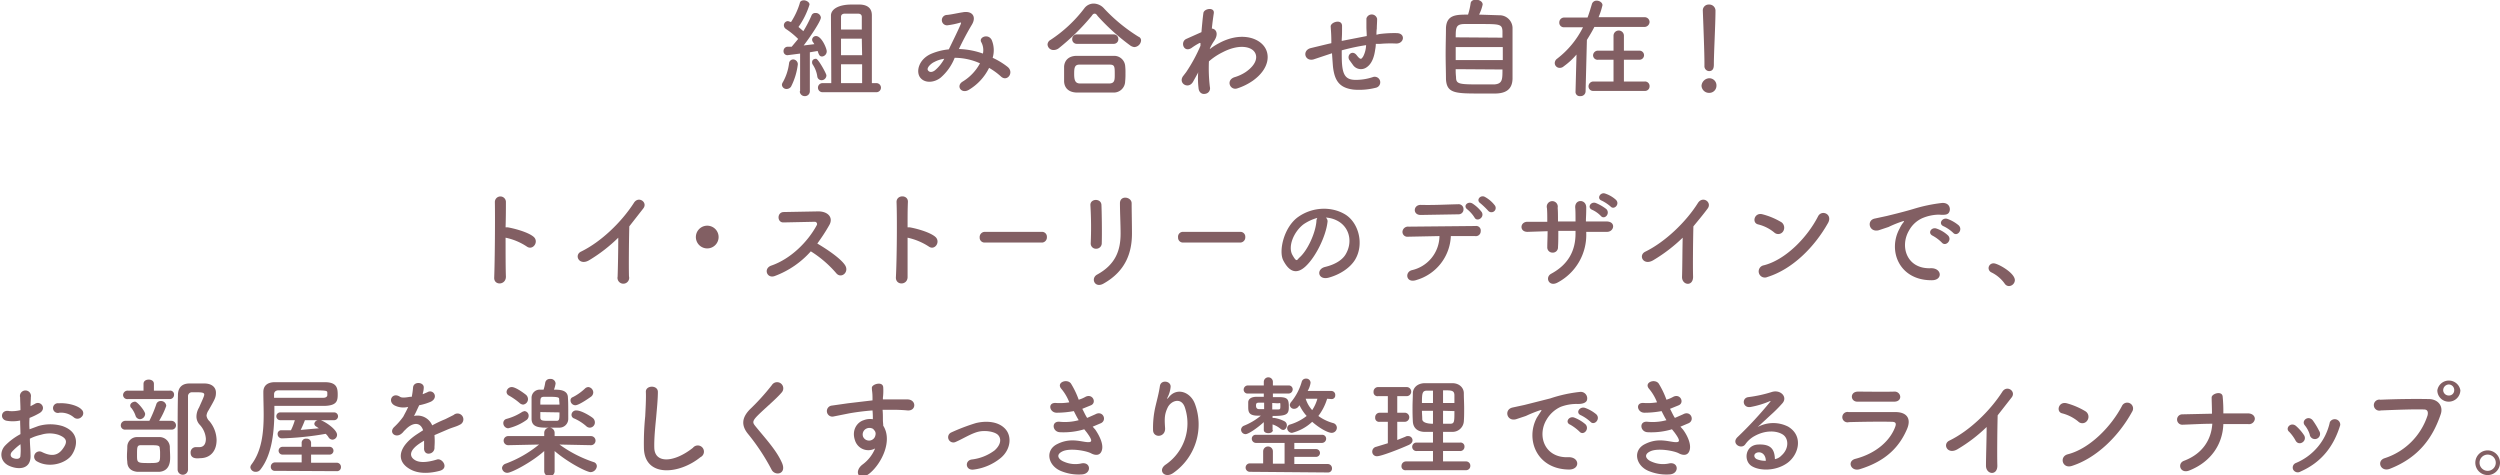 <svg id="レイヤー_1" data-name="レイヤー 1" xmlns="http://www.w3.org/2000/svg" viewBox="0 0 769.9 146.4"><defs><style>.cls-1{fill:#825f63;}</style></defs><path class="cls-1" d="M242.3,27.4a1.4,1.4,0,0,1-1.5-1.3,1.6,1.6,0,0,1,.3-.8,15.9,15.9,0,0,0,1.9-5.8,1.3,1.3,0,0,1,1.3-1.2,1.5,1.5,0,0,1,1.4,1.5,20.4,20.4,0,0,1-2.1,6.9A1.7,1.7,0,0,1,242.3,27.4Zm4.1.7V16.5l-3.9.5a1.2,1.2,0,0,1-1.2-1.3,1.3,1.3,0,0,1,1.1-1.3h1.4l2-2.4a23.6,23.6,0,0,0-3.8-3.1,1.4,1.4,0,0,1-.6-1.1,1.3,1.3,0,0,1,1.3-1.3l.9.3A22.7,22.7,0,0,0,246.3,1c.1-.7.7-.9,1.3-.9s1.7.5,1.7,1.3a24.3,24.3,0,0,1-3.4,6.9l1.5,1.3a37.5,37.5,0,0,0,2.5-4.8,1.2,1.2,0,0,1,1.2-.8,1.6,1.6,0,0,1,1.7,1.4c0,1.1-3.3,6-5.3,8.6l3.3-.4-.4-.6a1.3,1.3,0,0,1-.3-.8,1.2,1.2,0,0,1,1.2-1.1c1.7,0,3.3,3.8,3.3,4.7a1.6,1.6,0,0,1-1.4,1.6c-.8,0-1-.5-1.4-1.7l-2.4.4v12a1.5,1.5,0,0,1-1.6,1.5,1.5,1.5,0,0,1-1.5-1.5Zm6.6-3.4a1.3,1.3,0,0,1-1.3-1.1,8.7,8.7,0,0,0-1.4-3.7,1.2,1.2,0,0,1-.2-.8c0-.6.5-1,1.2-1s3.2,4.6,3.2,5.1A1.5,1.5,0,0,1,253,24.7Zm.3,3.7a1.4,1.4,0,1,1,0-2.8H256c0-5-.1-18.8-.1-20.8s2.4-3.4,6.3-3.4h2.7c2.2.1,3.6,1.1,3.6,3.3V25.6h1.4a1.4,1.4,0,1,1,0,2.8ZM265.4,9.1V5.2c0-.7-.5-1-1.2-1h-4c-.7,0-1.2.3-1.2,1V9.1Zm0,2.8H259V17h6.5Zm.1,7.9H259v5.8h6.5Z"/><path class="cls-1" d="M295.5,15.1a24.2,24.2,0,0,1,7.2,1.4,5.1,5.1,0,0,0-.5-3.5c-.9-1.5,2.1-2.8,3.2-.7a8.2,8.2,0,0,1,.3,5.5,22.5,22.5,0,0,1,4.6,2.8c2.1,1.7-.1,4.7-2,3a20.7,20.7,0,0,0-3.7-2.7,16.2,16.2,0,0,1-6.3,6.8c-2.3,1.3-4-1.3-1.8-2.6a14.8,14.8,0,0,0,5.3-5.6,19.2,19.2,0,0,0-7.8-1.7,15.6,15.6,0,0,1-4.3,6.1c-2,1.6-4.9,1.8-6.3,0s-.5-5.6,3.3-7.3a18.6,18.6,0,0,1,5.5-1.4c1.2-2.5,2.7-5.5,3.6-7.6.2-.5.3-.8-.2-.6a24.5,24.5,0,0,1-3.9.8,1.6,1.6,0,0,1-.1-3.2c1.3-.1,3.4-.6,4.8-.8,3-.6,4.4,1.3,2.9,3.8s-2.8,5-4,7.5Zm-7.8,4c-.9.4-2.5,1.8-1.9,2.6s1.6.4,2.2-.1a12.3,12.3,0,0,0,2.8-3.5A9.2,9.2,0,0,0,287.7,19.1Z"/><path class="cls-1" d="M349.3,14.5a3,3,0,0,1-1.1-.4A65.7,65.7,0,0,1,338,4.9c-.3-.5-.6-.7-.9-.7s-.6.2-.9.7a68.7,68.7,0,0,1-10.2,10,2.6,2.6,0,0,1-1.5.5,1.8,1.8,0,0,1-1.9-1.7,1.7,1.7,0,0,1,.9-1.4,41.8,41.8,0,0,0,10.4-9.7,3.6,3.6,0,0,1,2.9-1.5A4.4,4.4,0,0,1,340,2.6a51.7,51.7,0,0,0,10.6,8.7,1.2,1.2,0,0,1,.8,1.2A2.2,2.2,0,0,1,349.3,14.5Zm-6.5,14H331.5c-2.4-.1-3.7-1.4-3.8-3.4V20.5c.1-1.6,1.1-3.2,3.7-3.3H343a3.4,3.4,0,0,1,3.5,3,17.7,17.7,0,0,1,.1,2.4,20.9,20.9,0,0,1-.1,2.5A3.5,3.5,0,0,1,342.8,28.5Zm-11.1-15a1.4,1.4,0,0,1-1.5-1.5,1.4,1.4,0,0,1,1.5-1.4h11.2a1.4,1.4,0,0,1,1.5,1.4,1.4,1.4,0,0,1-1.5,1.5ZM343.3,23c0-2.5,0-3.1-1.6-3.1h-9.3c-1.5,0-1.6,1.1-1.6,2.9s.3,2.8,1.6,2.9h9.4C343.3,25.6,343.3,24.5,343.3,23Z"/><path class="cls-1" d="M368.9,22.5l-1.5,2.7c-1.4,2.4-4.6.5-3.1-1.7l1-1.3a48.7,48.7,0,0,0,4.4-8.1v-.8c-.1-.1-.2-.1-.4,0a19.4,19.4,0,0,0-2.4,1.5c-2.4,1.5-3.5-1.9-1.6-2.8l4.7-2.1c.2-2.4.4-4.5.6-5.9s3.5-1.9,3.2.1-.4,2.8-.6,4.7c1.3.1,2.2,1.6.7,3.8a14.7,14.7,0,0,0-1.3,2.3v.2a18.6,18.6,0,0,1,2.8-1.8c5.9-3.2,11.2-2.1,13.6.6s1.9,7.3-3.1,10.9a18,18,0,0,1-4.8,2.4c-2.2.8-3.7-2.4-1-3.4a12.8,12.8,0,0,0,3.5-1.6c3.5-2.4,3.9-5,2.5-6.5s-5-2-9.6.4a19.2,19.2,0,0,0-4.2,2.8,47.8,47.8,0,0,0,.3,7.9,1.7,1.7,0,0,1-1.5,2.1c-.9.2-1.9-.4-2-1.8a25,25,0,0,1-.1-4.9Z"/><path class="cls-1" d="M409.6,16.6l-5.1,1.7c-2.7.7-3.6-2.8-.8-3.5l5.4-1.3.9-.2v-.4c0-2-.1-3.3-.2-4.7s3.5-2.5,3.5-.2,0,2.6-.1,4.2v.4l7.7-1.5c0-1-.1-1.9-.1-2.7V5.7a1.7,1.7,0,0,1,3.3.1c0,1.1-.1,2.1-.1,3a11.5,11.5,0,0,0-.1,1.9l.8-.2a35.1,35.1,0,0,1,5.5-.3c2.8.1,2.2,3.4-.4,3.2a36.9,36.9,0,0,0-4.7.1h-1.4a11,11,0,0,1-.2,1.8c-.3,2.2-1,4.3-2.6,5.4a3,3,0,0,1-4.1-.5l-1.3-1.8c-.8-1.5,1-3.1,2.3-1.4s1.5,1.1,2,.4a8.1,8.1,0,0,0,.9-3.5,65.3,65.3,0,0,0-7.5,1.6c0,1.6,0,3.2.1,4.3.3,3.6,1.4,4.8,4.2,4.8a16.5,16.5,0,0,0,5.4-.9,1.7,1.7,0,1,1,.9,3.3,20.9,20.9,0,0,1-6.9.6c-4.3-.5-5.9-2.6-6.4-7.1-.1-1.2-.2-2.7-.3-4.1Z"/><path class="cls-1" d="M461.7,4.7a4,4,0,0,1,4.1,3.8V24.3c-.1,3.1-1.9,4.4-5.1,4.5h-4.6c-7.9,0-10.6,0-10.8-4.5,0-2-.1-4.9-.1-7.7s.1-5.9.1-8c.2-4.1,3.2-4.1,6.8-4.1a21,21,0,0,0,.8-3.5c.1-.8.9-1.1,1.7-1.1s2,.5,2,1.5a12.9,12.9,0,0,1-1.1,3.1Zm1.1,9.8H448.3v4h14.5Zm-.1-2.9v-2c-.1-2.2-.9-2.2-7-2.2h-4.9c-2.4.1-2.5,1.1-2.5,4.1Zm-14.4,9.7a17,17,0,0,0,.1,2.4c0,2.2.8,2.3,7.4,2.3h4.4c2.5-.2,2.5-1.5,2.5-4.6Z"/><path class="cls-1" d="M491,8.3c-.7,1.4-1.5,2.7-2.3,4l-.4,15.8a1.5,1.5,0,0,1-1.6,1.5,1.3,1.3,0,0,1-1.5-1.4h0l.3-11.4a21.9,21.9,0,0,1-3.9,3.6,1.8,1.8,0,0,1-1.3.5,1.5,1.5,0,0,1-1.5-1.5,1.7,1.7,0,0,1,.7-1.3,27.8,27.8,0,0,0,8-9.7h-5.8a1.4,1.4,0,0,1-1.5-1.5,1.5,1.5,0,0,1,1.5-1.5h7.2c.5-1.3.9-2.7,1.3-4A1.5,1.5,0,0,1,491.7.2c.9,0,1.8.6,1.8,1.4a22.9,22.9,0,0,1-1.2,3.7h14.1A1.5,1.5,0,0,1,508,6.8a1.6,1.6,0,0,1-1.6,1.5ZM490.7,28a1.4,1.4,0,0,1-1.5-1.4,1.5,1.5,0,0,1,1.5-1.5h6.2V18.4h-4.7a1.4,1.4,0,0,1-1.6-1.4,1.5,1.5,0,0,1,1.6-1.4h4.7V11a1.6,1.6,0,0,1,3.2,0v4.6h4.8a1.4,1.4,0,1,1,0,2.8h-4.8v6.7h6.4a1.4,1.4,0,0,1,1.5,1.5,1.4,1.4,0,0,1-1.5,1.4Z"/><path class="cls-1" d="M526.3,28.6a2.3,2.3,0,0,1-2.3-2.2,2.5,2.5,0,0,1,2.3-2.3,2.2,2.2,0,0,1,2.3,2.3A2.2,2.2,0,0,1,526.3,28.6Zm-1.4-8.4v-.7c0-3.3-.3-11-.5-16.2h0a1.8,1.8,0,0,1,1.9-1.9,1.9,1.9,0,0,1,2,2c0,3.9-.5,13-.5,16.3,0,.8,0,2.2-1.5,2.2a1.5,1.5,0,0,1-1.4-1.6Z"/><path class="cls-1" d="M155.8,85.2c0,2.7-3.8,2.8-3.6.2.2-5.4.3-18.5.2-23.2a1.7,1.7,0,1,1,3.4,0c0,1.6,0,4.5-.1,7.8h.6c1.8.3,6.2,1.4,8,2.9s-.2,4.4-2.1,3a18.7,18.7,0,0,0-6.5-2.7C155.7,77.8,155.7,82.6,155.8,85.2Z"/><path class="cls-1" d="M181.5,80.1c-3.1,1.9-4.8-1.5-2.6-2.6,6.2-3,12.5-9.1,16.3-15,1.4-2.3,4.4-.2,2.9,1.7l-4.3,5.5c-.1,3.4-.2,12.1-.1,15.4a1.8,1.8,0,1,1-3.5.1c.1-2.6.2-8.1.2-12A47.9,47.9,0,0,1,181.5,80.1Z"/><path class="cls-1" d="M217.7,76.5a3.5,3.5,0,1,1,3.6-3.5A3.5,3.5,0,0,1,217.7,76.5Z"/><path class="cls-1" d="M238.6,85c-2.4.9-3.6-2.3-1.1-3.2,6.1-2.1,11.3-7.4,14-12.4a.7.7,0,0,0-.6-1.1l-9.6.2c-2,.1-2.1-3.1,0-3.2l10.7-.2c3,0,4.7,1.9,3.4,4.2s-2.4,3.9-3.7,5.7c2.7,1.6,7,4.4,8.5,6.6s-1.2,4.4-2.7,2.5a34.3,34.3,0,0,0-7.8-6.7A27.8,27.8,0,0,1,238.6,85Z"/><path class="cls-1" d="M279.5,85.2c.1,2.7-3.7,2.8-3.6.2.3-5.4.4-18.5.2-23.2,0-2.3,3.6-2.3,3.5,0s-.1,4.5-.1,7.8h.6c1.8.3,6.1,1.4,7.9,2.9s-.1,4.4-2,3a19.5,19.5,0,0,0-6.5-2.7Z"/><path class="cls-1" d="M303.2,74.7a1.5,1.5,0,0,1-1.5-1.6,1.6,1.6,0,0,1,1.5-1.7H321a1.5,1.5,0,0,1,1.4,1.6,1.6,1.6,0,0,1-1.4,1.7Z"/><path class="cls-1" d="M337.6,76.6a1.6,1.6,0,0,1-1.7-1.7,113.7,113.7,0,0,0-.1-11.7c-.1-2.1,3.3-2.2,3.4-.1s.2,8.6.1,11.7A1.7,1.7,0,0,1,337.6,76.6Zm.2,8c5.9-3.2,7.3-7.7,7.3-12.7,0-2.6-.2-6.7-.2-9.3s3.6-2,3.6,0,.1,6.5.1,9.3c0,5.7-1.8,11.5-8.7,15.4C337.2,88.9,335.8,85.8,337.8,84.6Z"/><path class="cls-1" d="M364.3,74.7a1.5,1.5,0,0,1-1.5-1.6,1.5,1.5,0,0,1,1.5-1.7H382a1.5,1.5,0,0,1,1.5,1.6,1.6,1.6,0,0,1-1.5,1.7Z"/><path class="cls-1" d="M408.8,68.5c-.5,4.2-3.5,10.5-6.7,13.5s-5.4,1.1-6.9-1.8.2-10.3,4.6-13.4,10.2-3.3,14.4-.8,6,9.2,3.1,14c-1.6,2.6-4.8,4.6-8.1,5.5s-4-2.6-1.1-3.3,5.1-2,6.2-3.7c2.3-3.7,1.4-8.1-1.9-10.2a8.6,8.6,0,0,0-4.1-1.3A1.5,1.5,0,0,1,408.8,68.5Zm-7.4.6c-3.1,2.4-4.8,6.9-3.4,9.4s1.4,1.5,2.2.8c2.5-2.2,4.9-7.5,5.2-11.1a2,2,0,0,1,.3-1.1A14,14,0,0,0,401.4,69.1Z"/><path class="cls-1" d="M436.3,86.2c-3.3,1.2-3.8-2.4-1.5-3a10.9,10.9,0,0,0,8.5-10.5l-9.7.2a1.5,1.5,0,0,1-1.7-1.5,1.7,1.7,0,0,1,1.9-1.6l20.6-.2a1.4,1.4,0,0,1,1.6,1.6,1.5,1.5,0,0,1-1.8,1.5h-7.4A14.7,14.7,0,0,1,436.3,86.2Zm1.2-20c-2.5,0-2.3-3.1,0-3.1,4.2.1,7.2-.1,11.5-.2a1.5,1.5,0,0,1,1.7,1.5,1.5,1.5,0,0,1-1.5,1.6Zm16.6.8a10.4,10.4,0,0,0-2.2-2.5c-1.5-1.1.2-2.7,1.6-1.8a11.4,11.4,0,0,1,2.8,2.6C457.3,66.9,454.9,68.5,454.1,67Zm4.2-2.1a25.5,25.5,0,0,0-2.4-2.3c-1.5-1,.1-2.8,1.5-1.9a9.7,9.7,0,0,1,2.9,2.5A1.3,1.3,0,1,1,458.3,64.9Z"/><path class="cls-1" d="M488.5,71.8A16.6,16.6,0,0,1,479.7,87c-2.7,1.5-4-1.6-2-2.7,5.2-2.8,7.5-7,7.5-12.4v-.8h-5.3c0,1.9,0,3.7-.1,5a1.6,1.6,0,0,1-1.7,1.7,1.6,1.6,0,0,1-1.6-1.7c0-1.4.1-3.1.1-4.9l-6.1.2c-2.6.1-2.5-3-.2-3.1h6.2c0-1.6,0-3.1-.1-4.2a1.7,1.7,0,1,1,3.3-.1c.1,1.1.1,2.6.1,4.2h5.4c0-1.7,0-3.4-.1-4.3-.1-2.7,3.4-2.6,3.4,0s-.1,2.8-.1,4.3h6.3c3.1,0,2.4,3.3.1,3.2h-6.3Zm1.8-7.2c-1.6-.7-.4-2.6,1.1-2.1a13.5,13.5,0,0,1,3.3,1.9c1.3,1.4-.6,3.4-1.7,2.1A8.8,8.8,0,0,0,490.3,64.6Zm3-2.8c-1.7-.6-.5-2.7,1-2.2a9.2,9.2,0,0,1,3.3,1.9c1.4,1.3-.5,3.3-1.6,2.1A12.7,12.7,0,0,0,493.3,61.8Z"/><path class="cls-1" d="M509.2,80.1c-3.1,1.9-4.8-1.5-2.5-2.6,6.1-3,12.5-9.1,16.2-15,1.5-2.3,4.4-.2,3,1.7s-3,3.8-4.4,5.5c-.1,3.4-.2,12.1-.1,15.4s-3.5,2.8-3.4.1.1-8.1.2-12A48.7,48.7,0,0,1,509.2,80.1Z"/><path class="cls-1" d="M546.4,71.6a12.4,12.4,0,0,0-5-2.5c-2-.5-1.1-3.8,1.4-3.1a21.8,21.8,0,0,1,5.9,2.5,2.1,2.1,0,0,1,.4,2.8A1.8,1.8,0,0,1,546.4,71.6Zm-2.1,13.7a1.9,1.9,0,1,1-1.1-3.6c6.7-1.7,13.4-8.6,16.7-15.1,1.1-2.1,4.5-.7,3.1,2C558.8,76.1,552,82.9,544.3,85.3Z"/><path class="cls-1" d="M585,70.4a9.5,9.5,0,0,1,1-1.7c.6-.7.4-.7-.2-.5a33.3,33.3,0,0,0-4.2,1.7l-3,1c-3,.8-3.9-3.1-1.2-3.6l3.7-.8c1.6-.4,4.6-1.1,8-2.1a48.5,48.5,0,0,1,9-1.9c2.1-.1,2.6,1.5,2.3,2.5s-1,1.3-3.3,1.1a13.7,13.7,0,0,0-4.9,1,8.7,8.7,0,0,0-4.3,3.9c-2.9,4.9-.7,11.9,6.7,11.6,3.5-.1,3.8,3.8.2,3.7C584.8,86.3,581.3,77.1,585,70.4Zm10.2,2.2c-1.7-.8-.4-2.8,1.2-2.2a9.9,9.9,0,0,1,3.5,2.1c1.4,1.4-.7,3.6-1.9,2.2A12.1,12.1,0,0,0,595.2,72.6Zm3.4-2.9c-1.8-.7-.5-2.8,1.1-2.3a11.3,11.3,0,0,1,3.5,2c1.4,1.4-.5,3.6-1.7,2.3A11.5,11.5,0,0,0,598.6,69.7Z"/><path class="cls-1" d="M617.4,87.4a10.8,10.8,0,0,0-4.1-3.5,1.5,1.5,0,0,1-.9-1.3,1.5,1.5,0,0,1,1.6-1.5c1.2,0,6.5,2.9,6.5,5.2a1.9,1.9,0,0,1-1.8,1.8A1.6,1.6,0,0,1,617.4,87.4Z"/><path class="cls-1" d="M9.4,140c.3,4.8-4,4.7-6.7,3.4s-2.9-4.3-1.1-6.2a19.1,19.1,0,0,1,4.7-3.5c0-1.4-.1-2.9-.1-4.2a10.8,10.8,0,0,1-4,.1c-2.4-.3-2-3.6.7-3a10.7,10.7,0,0,0,3.4-.3c0-1.6-.1-2.7-.1-3.9a1.7,1.7,0,1,1,3.3-.1c0,.8-.1,1.8-.1,2.8l1.3-.7c1.8-1.2,3.8,1.4,1.5,2.8a22,22,0,0,1-3.1,1.5,20.4,20.4,0,0,0,0,3.5l2.7-1a13.1,13.1,0,0,1,7.4,0c5.5,1.9,4.6,6.4,2.9,8.9s-6.8,4.2-10.7,2a1.6,1.6,0,1,1,1.5-2.9c2.6,1.3,4.7,1.3,6.3-.8s1.7-3.4-1.2-4.5a8.8,8.8,0,0,0-5.4,0,13.8,13.8,0,0,0-3.4,1.2C9.2,136.9,9.4,138.6,9.4,140Zm-5.6-1c-.7.7-.7,1.6.1,2s2.4.6,2.4-.7a20.2,20.2,0,0,0,0-3.5A17.9,17.9,0,0,0,3.8,139Zm18.9-10.5a6.1,6.1,0,0,0-4.4-1.4,1.5,1.5,0,1,1-.2-2.9c2.4-.2,5.8.6,7,1.9a1.5,1.5,0,0,1,0,2.3A1.7,1.7,0,0,1,22.7,128.5Z"/><path class="cls-1" d="M38.7,132.3a1.3,1.3,0,0,1-1.5-1.3,1.4,1.4,0,0,1,1.5-1.4H46a39.6,39.6,0,0,0,2.1-5,1.4,1.4,0,0,1,1.4-1.1,1.6,1.6,0,0,1,1.7,1.5,24.1,24.1,0,0,1-2.2,4.6h3.8a1.4,1.4,0,0,1,1.4,1.4,1.3,1.3,0,0,1-1.4,1.3Zm.7-9.4a1.3,1.3,0,0,1-1.5-1.3,1.4,1.4,0,0,1,1.5-1.3h4.8v-2.1h0c0-.9.8-1.3,1.6-1.3s1.6.4,1.6,1.3h0v2.1h4.8a1.2,1.2,0,0,1,1.4,1.3,1.3,1.3,0,0,1-1.4,1.3Zm6.5,22.4H42.3c-2.2-.2-3.1-1.5-3.1-3.1a12.8,12.8,0,0,1-.1-1.9c0-.9.1-1.7.1-2.7a3,3,0,0,1,3-3h6.9a3.2,3.2,0,0,1,3.2,2.9c0,1.2.1,2.2.1,3.3s0,4.2-3.3,4.5Zm-4.1-17.1a8,8,0,0,0-1.3-2.5,1,1,0,0,1-.4-.8c0-.7.8-1.2,1.5-1.2s3.1,2.9,3.1,3.8a1.7,1.7,0,0,1-1.6,1.6A1.5,1.5,0,0,1,41.8,128.2Zm7.4,9.9c0-1-.6-1-3.5-1H43.4c-1.2,0-1.2.6-1.2,3s0,2.5,3.6,2.5,3.5-.1,3.5-3A8.6,8.6,0,0,0,49.2,138.1Zm9.5,1.3a1.6,1.6,0,0,1,1.5-1.7h1.2c.6,0,2-.2,2-2.6a7,7,0,0,0-1.9-4.3,3.7,3.7,0,0,1-1-2.6,5.6,5.6,0,0,1,.8-2.7c1.1-2.5,1.6-3.5,1.6-4s-.5-.7-2.3-.7H59.1a1.2,1.2,0,0,0-1.2,1.3v22.5a1.6,1.6,0,0,1-3.2,0c0-14.1,0-18.6.1-22.9,0-2.2,1.1-3.5,3.3-3.6h5.1c2.2.1,3.3,1.3,3.3,2.8s-.3,2-2.3,5.5a3.5,3.5,0,0,0-.6,1.6,2.8,2.8,0,0,0,.9,1.7,9.4,9.4,0,0,1,2.2,5.8c0,3.4-1.9,5.6-5.1,5.6C60,141.3,58.7,141,58.7,139.4Z"/><path class="cls-1" d="M84.5,126.1c0,6.4-.6,13.8-4.3,18.5a1.7,1.7,0,0,1-1.4.7,1.6,1.6,0,0,1-1.7-1.4,1.6,1.6,0,0,1,.3-.8c3.2-4.2,3.8-9.8,3.8-15.4,0-2.4-.1-4.8-.1-7h0c0-1.7,1-2.9,3.3-3h15.9c3.4.1,3.7,1.8,3.7,3.8s-.3,3.4-4.1,3.5H84.5Zm.2,18.9a1.2,1.2,0,0,1-1.3-1.3,1.3,1.3,0,0,1,1.3-1.3h8.2V140H87a1.2,1.2,0,0,1,0-2.4h5.9v-1.1a1.3,1.3,0,0,1,1.5-1.4,1.3,1.3,0,0,1,1.4,1.4v1.1h5.7a1.2,1.2,0,1,1,0,2.4H95.8v2.5h7.9a1.3,1.3,0,0,1,1.3,1.4,1.2,1.2,0,0,1-1.3,1.2Zm-.3-22.5H99.6c.8,0,1.2-.4,1.2-.8v-.7c0-.8-.1-.8-7.6-.8H85.8c-.9,0-1.4.5-1.4,1.2Zm14.1,6.9h.3c1.8.7,5,3,5,4.5a1.5,1.5,0,0,1-1.4,1.5,1.5,1.5,0,0,1-1.2-.7,4.8,4.8,0,0,0-.9-1.1,92.3,92.3,0,0,1-13.5,1.4,1.3,1.3,0,0,1-1.3-1.3,1.1,1.1,0,0,1,1.1-1.2h3a18.3,18.3,0,0,0,1.2-3.1H86.3a1.2,1.2,0,1,1,0-2.4h16.6a1.2,1.2,0,1,1,0,2.4Zm-4.6,0a30.3,30.3,0,0,1-1.3,3l5.6-.5-.9-.6a1,1,0,0,1-.5-.8,1.3,1.3,0,0,1,1.1-1.1Z"/><path class="cls-1" d="M130.2,121.4l1.4-.6c1.8-1.1,3.6,1.6,1.1,2.9a17.3,17.3,0,0,1-3.6,1.1c-.5,1-1,2.2-1.6,3.3a4.9,4.9,0,0,1,5.6,2.9,36.2,36.2,0,0,1,4-1.9l2.6-1.3a1.8,1.8,0,1,1,1.9,3c-1.1.6-1.9.7-3.6,1.4l-4.2,1.8a22.8,22.8,0,0,1,0,3.7,1.8,1.8,0,0,1-1.7,2c-.9.1-1.6-.6-1.5-1.8v-2.2l-.8.5c-4.2,2.6-3.7,4.6-1.8,5.6s5,.2,6.6-.3,3.8,2.7.8,3.5-6.5,1-9.1-.5c-4.5-2.5-3.7-7,2.3-10.9l1.7-1.1c-.9-2.8-3.5-2.4-5.7.1h-.1a3.6,3.6,0,0,1-.8.9c-1.8,1.6-4.2-.3-2.2-2.1a20.7,20.7,0,0,0,2.7-3.1c.5-1,1.1-2,1.5-3a6,6,0,0,1-4.1-.4c-2.4-1.2-.8-4.3,1.6-2.7.6.4,1.9.2,3.1,0h.5a23.6,23.6,0,0,0,.4-2.8c.1-2,3.2-1.8,3.3-.2a5.8,5.8,0,0,1-.3,1.9Z"/><path class="cls-1" d="M182,137.1l-9.7-.2a38.7,38.7,0,0,0,10.5,5.4,1.3,1.3,0,0,1,1,1.3,2,2,0,0,1-1.9,1.8c-1.2,0-6.9-2.9-11.1-6.5v6.2h0a1.6,1.6,0,0,1-3.2,0h0v-6.2c-3.9,3.5-10.1,6.7-11.3,6.7a1.6,1.6,0,0,1-1.7-1.5,1.6,1.6,0,0,1,1.1-1.3,35.9,35.9,0,0,0,10.3-5.9l-9.4.2h-.1a1.4,1.4,0,0,1-1.4-1.4,1.4,1.4,0,0,1,1.5-1.4h11v-1a1.6,1.6,0,0,1,3.2,0h0v1H182a1.4,1.4,0,1,1,0,2.8Zm-25.5-5.2a1.6,1.6,0,0,1-1.5-1.6,1.3,1.3,0,0,1,1-1.3,17,17,0,0,0,4.9-2.2l.6-.2a1.4,1.4,0,0,1,1.3,1.5,1.6,1.6,0,0,1-.6,1.2A16,16,0,0,1,156.5,131.9Zm3.5-7.8a20.2,20.2,0,0,0-3.3-2.3,1.3,1.3,0,0,1-.7-1.1,1.6,1.6,0,0,1,1.6-1.5c1.4,0,4.4,2.4,4.4,2.4a1.8,1.8,0,0,1,.6,1.3,1.7,1.7,0,0,1-1.5,1.7A1.8,1.8,0,0,1,160,124.1Zm14.9-1.6c.1,1.2.1,2.8.1,4.2V129a2.7,2.7,0,0,1-2.7,2.7h-3.6c-2.4,0-4.9,0-5-2.6v-6.6a2.5,2.5,0,0,1,2.7-2.5h1a12.9,12.9,0,0,0,.5-2.1,1.4,1.4,0,0,1,1.5-1.2,1.5,1.5,0,0,1,1.7,1.4,9,9,0,0,1-.5,1.9C172.2,120,174.9,120,174.9,122.5Zm-2.6,2.1c0-.6-.1-1.1-.1-1.6s0-.8-2.8-.8h-2c-1,.1-1,.5-1,2.4Zm-5.9,2.3v1.8c.1.9.8.9,3,.9h2c.9,0,.9-.6.9-2.6Zm10.8-2.1a1.5,1.5,0,0,1-1.5-1.5,1,1,0,0,1,.7-1,15.7,15.7,0,0,0,3.7-2.6,1.6,1.6,0,0,1,1.1-.5,1.7,1.7,0,0,1,1.5,1.7,1.7,1.7,0,0,1-.6,1.2S178.4,124.8,177.2,124.8Zm3.3,6.4a14.5,14.5,0,0,0-3.6-2.3,1.2,1.2,0,0,1-.9-1.2,1.4,1.4,0,0,1,1.5-1.3c1.6,0,4.4,1.8,4.9,2.2a1.8,1.8,0,0,1,.8,1.5,1.6,1.6,0,0,1-1.5,1.6A1.6,1.6,0,0,1,180.5,131.2Z"/><path class="cls-1" d="M198.3,138.1a82.8,82.8,0,0,1,.4-9.9c.1-2.1.3-5.4.2-7.5s3.7-2.2,3.7,0-.3,5.2-.5,7.5-.7,6.5-.6,9.8c.2,4.8,6.1,4.5,11.9-.1a1.9,1.9,0,1,1,2.3,2.9C209.2,146.1,198.6,147.1,198.3,138.1Z"/><path class="cls-1" d="M237.6,144.6a65.2,65.2,0,0,0-7.1-10.8c-2.2-2.6-2.2-5,.4-7.7a69.7,69.7,0,0,0,6.8-7.5,1.9,1.9,0,1,1,3,2.3c-1.7,2-5.2,4.9-7.3,7s-1.5,2.4-.4,3.8c3.4,4.1,6.2,7.2,7.8,10.8S238.6,146.7,237.6,144.6Z"/><path class="cls-1" d="M263.3,135.6c-1.1-3.2.7-5.6,2.7-6.2a5.4,5.4,0,0,1,2.8-.3,25.3,25.3,0,0,0-.1-2.7c-2.8.2-5.5.6-7.2.9l-5,1a1.7,1.7,0,1,1-.3-3.4l4.9-.7,7.6-.9v-.6c0-2.1-.2-2.2-.2-3.3s3.4-2.1,3.5-.1a17.4,17.4,0,0,1-.1,3.2v.5h7.6c2.8.1,2.7,3.6,0,3.4a48.8,48.8,0,0,0-5.2-.2h-2.5c.1,1,.1,2.1.1,3s.1,1.2.1,1.9c3,4.7-.6,11.7-4.1,14.6s-5.1-.6-2.2-2.7a11.6,11.6,0,0,0,3.8-4.9A4.3,4.3,0,0,1,263.3,135.6Zm5.6-3.5a2.2,2.2,0,0,0-2.1-.1,2,2,0,0,0-1,2.5,2,2,0,0,0,3.8-.5,1.6,1.6,0,0,0-.2-1.3Z"/><path class="cls-1" d="M299.9,144.6c-2.6.4-2.9-2.8-.6-3.1a14.5,14.5,0,0,0,7-2.8c2-1.8,2.1-3.6,1.1-4.7s-4.1-1.6-6.3-1-4.5,2.1-6.8,3.1a1.6,1.6,0,1,1-1.4-2.9,60.4,60.4,0,0,1,7.6-2.9c2.8-.7,6.7-.7,9,1.7s1.7,6.6-1.4,9.1A16.3,16.3,0,0,1,299.9,144.6Z"/><path class="cls-1" d="M337.3,132.3c1.1,1.6,2.5,4.2,2.1,6.1s-1.9,2-3.4,1.2-6.5-1.7-8.8-.6-1.1,2.6.5,3.2a8.6,8.6,0,0,0,5.4.5c2.9-.5,3.1,3.2.1,3.4a14.4,14.4,0,0,1-6.6-1.1c-3.9-1.7-4.8-6.3-1.1-8.2s6.6-1,8.8-.7,2.3-.3.4-2.9l-.8-1a22,22,0,0,1-7.6.9c-2.3-.2-2.6-3.6.2-3.2a16.2,16.2,0,0,0,5.7-.5c-.5-.8-1-1.8-1.5-2.8a28.9,28.9,0,0,1-5.3.5c-2.2,0-2.9-3.2-.2-3a17.9,17.9,0,0,0,4.1-.2,14.8,14.8,0,0,0-2.4-4.1c-1.8-2,1.7-3.3,2.9-1.7a26.1,26.1,0,0,1,2.4,5,10.2,10.2,0,0,0,2.1-.9c2.2-1.1,3.5,1.8,1.7,2.6l-2.7,1.1c.5.9.9,1.9,1.5,2.8l2.5-1.1c2.3-1.3,3.7,1.7,1.8,2.7l-2.6,1.1Z"/><path class="cls-1" d="M359.1,143a15.4,15.4,0,0,0,5.8-17.5c-1.1-3.3-4.3-2.1-5.3,0s-1,3.4-.8,6.3-3.5,3.2-3.7.8a28.9,28.9,0,0,1,.8-7.7c.4-1.7,1-3.9,1.3-6s3.5-1.6,3.3.3a8.7,8.7,0,0,1-.9,3.1c-.4.9-.1.5.3.1,2.4-3.2,6.7-1.8,8.1,2a18.2,18.2,0,0,1-6.6,21.2C358.7,147.6,356.3,144.8,359.1,143Z"/><path class="cls-1" d="M392,132.4c0,.7-.7,1-1.4,1s-1.4-.3-1.4-1h0V130c-2.2,2-4.8,3.7-5.6,3.7a1.4,1.4,0,0,1-1.4-1.4,1.4,1.4,0,0,1,.9-1.2,19.3,19.3,0,0,0,5.2-3.1H387c-2.6-.1-2.6-1.4-2.6-2.9v-1.3c.1-1,1-1.6,2.6-1.6h2.2v-1h-4.9A1.2,1.2,0,0,1,383,120a1.3,1.3,0,0,1,1.3-1.3h4.9v-1.1a1.4,1.4,0,0,1,2.8,0v1.1h4.9a1.2,1.2,0,0,1,1.2,1.2,1.3,1.3,0,0,1-1.3,1.3H392v1.1h2.3c2.5.1,2.6,1,2.6,3.2s-.9,2.6-5,2.6v.6h.5a10.4,10.4,0,0,1,3.1,1,1.4,1.4,0,0,1,.8,1.3c0,.7-.5,1.4-1.1,1.4a1.3,1.3,0,0,1-.8-.3,7.4,7.4,0,0,0-2.5-1.4v1.8Zm-7.1,12.9a1.3,1.3,0,1,1,0-2.6H389V139a1.5,1.5,0,0,1,3,0v3.8h3.6v-6.4h-8.8a1.3,1.3,0,0,1-1.3-1.3,1.2,1.2,0,0,1,1.3-1.2h20.3a1.2,1.2,0,0,1,1.3,1.2,1.3,1.3,0,0,1-1.3,1.3h-8.5v1.9h6.7a1.2,1.2,0,1,1,0,2.4h-6.7v2.2h10.3a1.3,1.3,0,0,1,1.3,1.3,1.2,1.2,0,0,1-1.3,1.3Zm4.4-21.3h-1.5c-.9,0-1,.3-1,.9s.2,1.1,1,1.1h1.5Zm2.5.1v2h1.6c.9,0,.9-.1.9-1.2s0-.7-.9-.7Zm16.9-1.3a16.6,16.6,0,0,1-2.7,5.3,13.9,13.9,0,0,0,4.6,2.2,1.5,1.5,0,0,1,1.1,1.4,1.6,1.6,0,0,1-1.6,1.6c-1.1,0-3.6-1.3-6-3.4a14.1,14.1,0,0,1-6.2,3.4,1.5,1.5,0,0,1-1.5-1.4,1.2,1.2,0,0,1,1-1.2,15.5,15.5,0,0,0,5-2.6,13.6,13.6,0,0,1-2.2-3.3l-.4.5a1.7,1.7,0,0,1-1.2.6,1.3,1.3,0,0,1-1.4-1.2,1.9,1.9,0,0,1,.5-1,17.3,17.3,0,0,0,3.2-6.2,1.3,1.3,0,0,1,1.3-.9,1.3,1.3,0,0,1,1.4,1.3,6.8,6.8,0,0,1-.9,2.5H410a1.2,1.2,0,0,1,1.2,1.3,1.1,1.1,0,0,1-1.1,1.2Zm-6.6,0a9.4,9.4,0,0,0,2,3.5,12,12,0,0,0,1.6-3.5Z"/><path class="cls-1" d="M427.4,129.9h-2.5a1.2,1.2,0,0,1-1.4-1.3,1.4,1.4,0,0,1,1.4-1.5h2.5V122h-3a1.2,1.2,0,0,1-1.4-1.3,1.4,1.4,0,0,1,1.4-1.5h8.8a1.4,1.4,0,0,1,0,2.8h-2.9v5.1h2.3a1.4,1.4,0,0,1,0,2.8h-2.3v5.6l2.5-1a1.2,1.2,0,0,1,.8-.2,1.3,1.3,0,0,1,1.4,1.3c0,.5-.3,1-1.1,1.4-3.1,1.4-8.6,3.5-9.8,3.5a1.4,1.4,0,0,1-1.5-1.5,1.5,1.5,0,0,1,1.2-1.4l3.6-1.1Zm5.6,14.9a1.2,1.2,0,0,1-1.4-1.3,1.4,1.4,0,0,1,1.4-1.4h8.3v-3.2h-5a1.3,1.3,0,0,1-1.4-1.3,1.3,1.3,0,0,1,1.4-1.3h5V133h-2.7c-2.3-.1-3.4-1.4-3.5-3.2s-.1-2.9-.1-4.4.1-3,.1-4.3,1-3,3.6-3.1h8.5c2.3,0,3.6,1.5,3.6,3.1s.1,3,.1,4.6,0,2.7-.1,4.1a3.5,3.5,0,0,1-3.6,3.2h-2.8v3.3h5.2a1.2,1.2,0,0,1,1.4,1.3,1.3,1.3,0,0,1-1.4,1.3h-5.2v3.2h7.1a1.3,1.3,0,0,1,1.3,1.4,1.3,1.3,0,0,1-1.3,1.3Zm8.3-24.5h-1.8c-1.5,0-1.6.8-1.6,3.8h3.4Zm0,6.2h-3.4c0,.9.1,1.8.1,2.6s1.1,1.4,3.3,1.4Zm6.6-2.4v-2.5c-.1-1.4-.9-1.4-3.5-1.4v3.9Zm-3.5,2.4v4h2.1c1.4,0,1.4-.5,1.4-3.9Z"/><path class="cls-1" d="M473.3,128.6l1.1-1.7c.5-.7.4-.7-.3-.5a40.8,40.8,0,0,0-4.2,1.7l-3,1c-2.9.8-3.8-3-1.1-3.6l3.7-.8,7.9-2a42.9,42.9,0,0,1,9.1-2,2,2,0,0,1,2.2,2.6c-.2.5-.9,1.2-3.2,1.1a13.8,13.8,0,0,0-4.9.9,9.7,9.7,0,0,0-4.3,3.9c-3,4.9-.7,11.9,6.7,11.6,3.5-.1,3.7,3.8.2,3.8C473.2,144.5,469.7,135.3,473.3,128.6Zm10.3,2.2c-1.8-.7-.4-2.8,1.2-2.2a11.6,11.6,0,0,1,3.5,2.1c1.3,1.5-.7,3.6-1.9,2.2A14.6,14.6,0,0,0,483.6,130.8Zm3.3-2.9c-1.8-.7-.5-2.8,1.2-2.3a11.3,11.3,0,0,1,3.5,2c1.4,1.4-.6,3.6-1.8,2.3A12.4,12.4,0,0,0,486.9,127.9Z"/><path class="cls-1" d="M518.3,132.3c1.2,1.6,2.5,4.2,2.1,6.1s-1.9,2-3.4,1.2-6.5-1.7-8.8-.6-1.1,2.6.5,3.2a8.6,8.6,0,0,0,5.4.5c2.9-.5,3.1,3.2.1,3.4a14.4,14.4,0,0,1-6.6-1.1c-3.9-1.7-4.8-6.3-1.1-8.2s6.6-1,8.8-.7,2.3-.3.4-2.9l-.8-1a22,22,0,0,1-7.6.9c-2.3-.2-2.6-3.6.2-3.2a16.2,16.2,0,0,0,5.7-.5c-.5-.8-1-1.8-1.5-2.8a28.9,28.9,0,0,1-5.3.5c-2.2,0-2.9-3.2-.2-3a17.9,17.9,0,0,0,4.1-.2,14.8,14.8,0,0,0-2.4-4.1c-1.8-2,1.7-3.3,2.9-1.7a26.1,26.1,0,0,1,2.4,5,10.2,10.2,0,0,0,2.1-.9c2.2-1.1,3.5,1.8,1.7,2.6l-2.7,1.1c.5.9.9,1.9,1.5,2.8l2.5-1.1c2.3-1.3,3.7,1.7,1.8,2.7l-2.6,1.1Z"/><path class="cls-1" d="M548.6,140.3c2.4-2.1,2.3-5.3.4-6.5s-5.3-1.4-8.7.5a8.5,8.5,0,0,0-2.8,2.5c-1.2,1.8-4.5-.2-2.4-2.2a119.1,119.1,0,0,0,10-10.8c.4-.4,0-.3-.2-.2a27.3,27.3,0,0,1-5.6,1.7c-2.6.6-3.1-2.7-.9-3a41,41,0,0,0,7.3-1.6c2.7-.8,4.9,1.6,3.2,3.5a43,43,0,0,1-3.7,3.7l-3.9,3.6a10.1,10.1,0,0,1,9.4-.1c4.8,2.9,3.2,8.7-.3,11.2s-8.5,2.5-11,.9-2-6.4,2-6.6,5.1,1.5,5.2,4.5A3.7,3.7,0,0,0,548.6,140.3Zm-7.1-1c-1.5.2-1.6,1.5-.5,2.1a6.6,6.6,0,0,0,2.8.5C543.8,140.4,542.9,139.2,541.5,139.3Z"/><path class="cls-1" d="M572.7,144.5c-2.7.8-4-2.5-1.3-3.2,6.5-1.7,10.8-5.7,12.3-10,.3-.9.1-1.4-1.1-1.4-3.4-.1-9.6,0-13.2.1a1.6,1.6,0,1,1-.1-3.1h14.4c3.4,0,5,1.9,3.6,5.2C585,137.5,580.9,142,572.7,144.5Zm10.6-20.8H572c-2.2,0-2.4-3.1.2-3.1s7.8.1,11.2,0a1.7,1.7,0,0,1,1.8,1.6C585.2,123,584.6,123.7,583.3,123.7Z"/><path class="cls-1" d="M602.9,138.3c-3.1,1.9-4.8-1.5-2.6-2.6,6.2-3,12.5-9.1,16.3-15,1.4-2.3,4.4-.2,2.9,1.7l-4.3,5.5c-.1,3.4-.2,12.1-.1,15.4s-3.5,2.9-3.5.1.2-8,.2-11.9A47.5,47.5,0,0,1,602.9,138.3Z"/><path class="cls-1" d="M640,129.8a12.7,12.7,0,0,0-4.9-2.5c-2-.4-1.2-3.8,1.4-3.1a22.6,22.6,0,0,1,5.8,2.5,2,2,0,0,1,.5,2.8A1.8,1.8,0,0,1,640,129.8Zm-2,13.7c-2.9.9-3.9-2.9-1.2-3.6,6.7-1.7,13.4-8.5,16.8-15.1a1.8,1.8,0,1,1,3,2C652.5,134.3,645.6,141.1,638,143.5Z"/><path class="cls-1" d="M674.2,144.9c-2.8,1.1-3.8-2.2-1.6-3,5.8-2.2,8.4-6.6,8.7-11.4-3.1,0-6.2.2-9.2.3a1.6,1.6,0,1,1-.1-3.2l9.2-.2c0-2-.1-3.8-.1-5s3.3-2.2,3.4-.2a47.9,47.9,0,0,1,.2,5.1h7.7c1.4.1,2,.9,2,1.7a1.8,1.8,0,0,1-2.1,1.6h-7.6C684.5,136.7,681,142.2,674.2,144.9Z"/><path class="cls-1" d="M706.9,135.6A12.4,12.4,0,0,0,705,133c-1.4-1.1.5-3.2,2.1-1.8a14.1,14.1,0,0,1,2.5,2.9C710.6,135.9,707.9,137.6,706.9,135.6Zm-.7,9a1.5,1.5,0,0,1,.8-2A17.6,17.6,0,0,0,717.5,130a1.7,1.7,0,0,1,3.2.9c-1.9,6.3-5.6,11.4-12.2,14.3A1.6,1.6,0,0,1,706.2,144.6Zm5.1-10.8a8.4,8.4,0,0,0-1.5-2.8c-1.2-1.4,1-3.2,2.4-1.6a22.3,22.3,0,0,1,2,3.3A1.6,1.6,0,1,1,711.3,133.8Z"/><path class="cls-1" d="M734.4,141.1a20.5,20.5,0,0,0,13.2-13.2c.2-.9.1-1.8-1.1-1.8-3.3-.1-8.5.1-13.3.3a1.7,1.7,0,1,1-.1-3.3c4.4-.2,10.6-.3,14.9-.2,2.7,0,4.6,2.1,3.6,4.8-2.3,6.7-6.4,13.1-15.7,16.7C733.1,145.4,731.8,141.9,734.4,141.1Zm19.7-17.4a3.5,3.5,0,0,1-3.5-3.5,3.6,3.6,0,0,1,7.1,0A3.6,3.6,0,0,1,754.1,123.7Zm0-5.3a1.8,1.8,0,0,0-1.7,1.8,1.7,1.7,0,0,0,1.7,1.6,1.6,1.6,0,0,0,1.7-1.6A1.7,1.7,0,0,0,754.1,118.4Z"/><path class="cls-1" d="M766.1,146.3a3.8,3.8,0,1,1,3.8-3.8A3.8,3.8,0,0,1,766.1,146.3Zm0-6.3a2.5,2.5,0,0,0-2.5,2.5,2.5,2.5,0,1,0,5,0A2.5,2.5,0,0,0,766.1,140Z"/></svg>